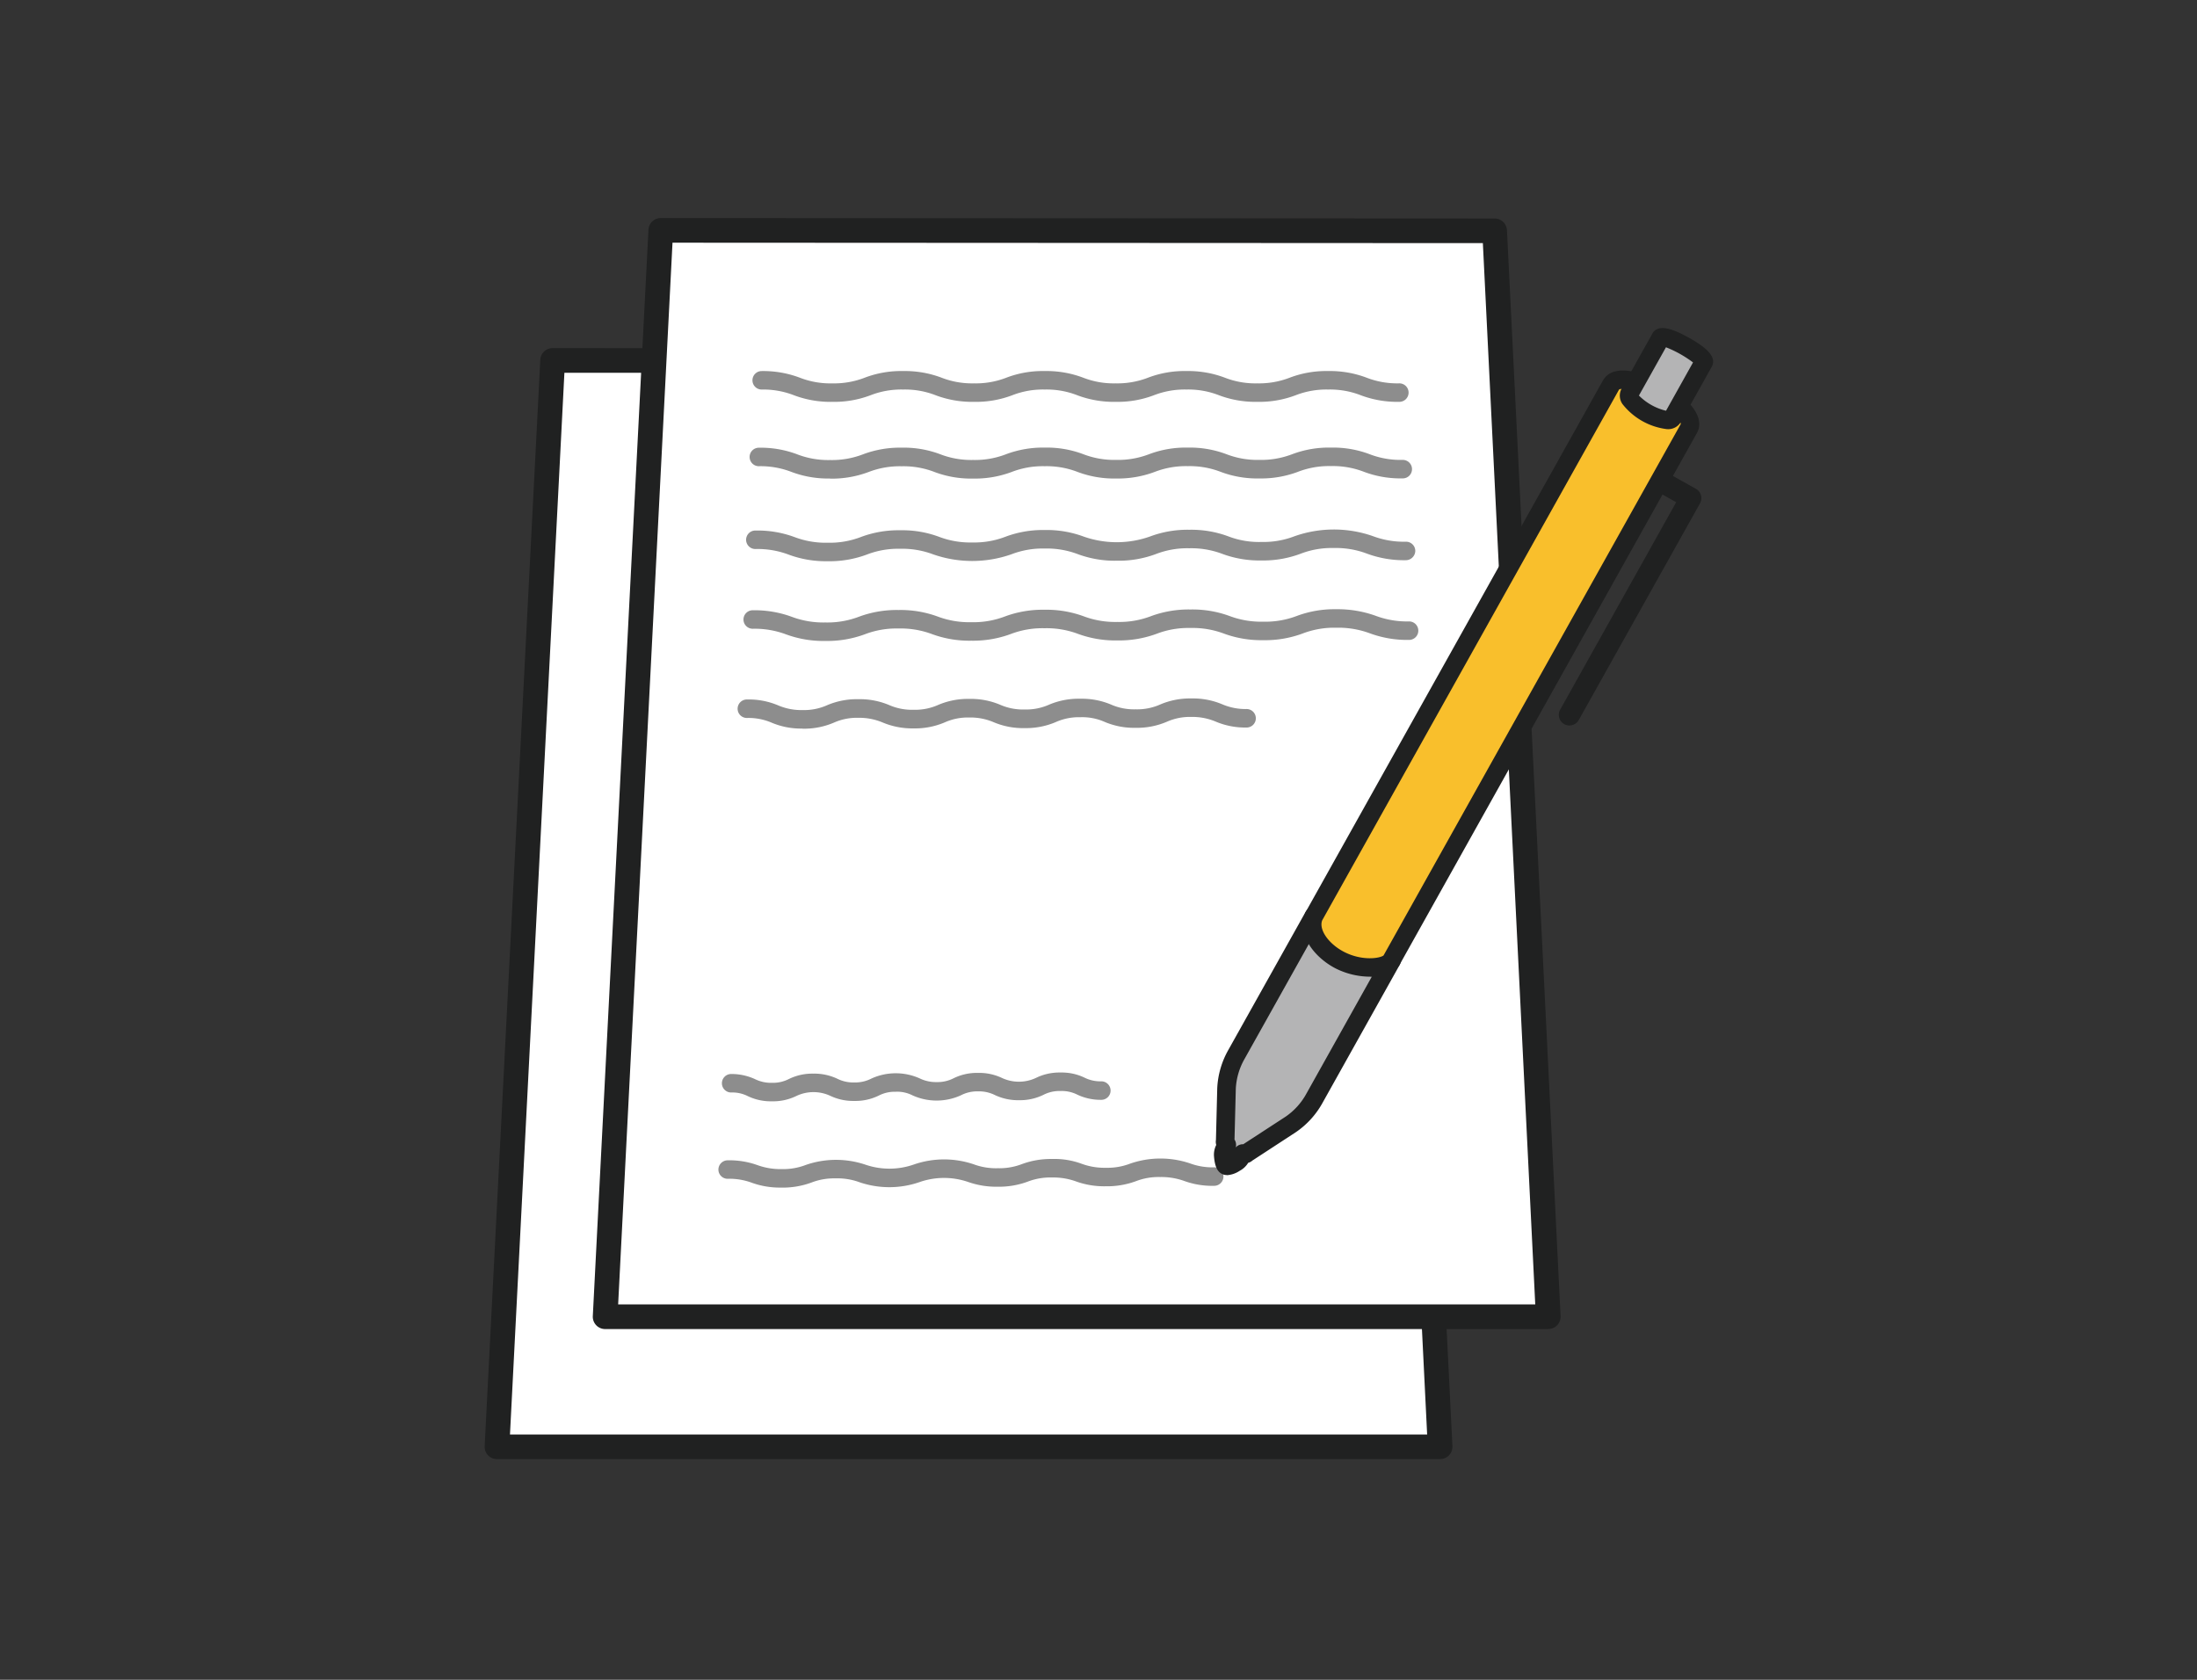 <svg xmlns="http://www.w3.org/2000/svg" width="272" height="208" viewBox="0 0 272 208">
  <rect x="0" y="0" width="272" height="208" fill="#333333" stroke="none"/>
  <g id="グループ_2407" data-name="グループ 2407" transform="translate(-3297 -9469)">
    <g id="レイヤー_9" data-name="レイヤー 9" transform="translate(3357.003 9496)">
      <path id="パス_5122" data-name="パス 5122" d="M8.89,23.11l103.234.053,6.638,134.464H2Z" transform="translate(-0.475 -5.477)" fill="#fff"/>
      <path id="パス_5123" data-name="パス 5123" d="M118.288,158.68H1.525A1.526,1.526,0,0,1,0,157.077L6.889,22.56a1.526,1.526,0,0,1,1.526-1.45h0l103.234.053a1.531,1.531,0,0,1,1.526,1.45l6.638,134.464a1.526,1.526,0,0,1-1.526,1.6ZM3.135,155.628h113.55L110.2,24.215,9.873,24.162,3.135,155.628Z" transform="translate(0 -5.003)" fill="#202121"/>
      <path id="パス_5124" data-name="パス 5124" d="M26.44,2l103.227.053L136.3,136.518H19.55Z" transform="translate(-4.634 -0.474)" fill="#fff"/>
      <path id="パス_5125" data-name="パス 5125" d="M135.83,137.57H19.075a1.526,1.526,0,0,1-1.526-1.6L24.439,1.45A1.526,1.526,0,0,1,25.965,0h0L129.2.053a1.531,1.531,0,0,1,1.526,1.45l6.638,134.464a1.526,1.526,0,0,1-1.526,1.6ZM20.678,134.518h113.55L127.742,3.105,27.415,3.052l-6.73,131.466Z" transform="translate(-4.159)" fill="#202121"/>
      <path id="パス_5126" data-name="パス 5126" d="M53.329,28.645a12.79,12.79,0,0,1-4.761-.824,10.483,10.483,0,0,0-4.013-.7,1.145,1.145,0,0,1,0-2.289,12.79,12.79,0,0,1,4.761.824,10.408,10.408,0,0,0,4.006.7h0a10.483,10.483,0,0,0,4.013-.7A12.634,12.634,0,0,1,62.1,24.83h0a12.79,12.79,0,0,1,4.761.824,10.408,10.408,0,0,0,4.006.7h0a10.408,10.408,0,0,0,4.006-.7,12.634,12.634,0,0,1,4.761-.824h0a12.79,12.79,0,0,1,4.761.824,10.408,10.408,0,0,0,4.006.7h0a10.483,10.483,0,0,0,4.013-.7,12.634,12.634,0,0,1,4.761-.824h0a12.79,12.79,0,0,1,4.761.824,10.408,10.408,0,0,0,4.006.7h0a10.483,10.483,0,0,0,4.013-.7,12.681,12.681,0,0,1,4.769-.824h0a12.79,12.79,0,0,1,4.761.824,10.483,10.483,0,0,0,4.013.7h0a1.145,1.145,0,1,1,0,2.289h0a12.79,12.79,0,0,1-4.761-.824,10.483,10.483,0,0,0-4.013-.7h0a10.483,10.483,0,0,0-4.013.7,12.681,12.681,0,0,1-4.769.824h0a12.79,12.79,0,0,1-4.761-.824,10.408,10.408,0,0,0-4.006-.7h0a10.483,10.483,0,0,0-4.013.7,12.634,12.634,0,0,1-4.761.824h0a12.79,12.79,0,0,1-4.761-.824,10.408,10.408,0,0,0-4.006-.7h0a10.408,10.408,0,0,0-4.006.7,12.634,12.634,0,0,1-4.761.824h0a12.79,12.79,0,0,1-4.761-.824,10.422,10.422,0,0,0-4.013-.7h0a10.483,10.483,0,0,0-4.013.7,12.634,12.634,0,0,1-4.761.824h0Z" transform="translate(-10.289 -5.885)" fill="#8d8d8d"/>
      <path id="パス_5127" data-name="パス 5127" d="M52.938,41.08a12.822,12.822,0,0,1-4.792-.824,10.633,10.633,0,0,0-4.044-.7h-.008a1.145,1.145,0,0,1,0-2.289H44.1a12.789,12.789,0,0,1,4.792.824,10.633,10.633,0,0,0,4.044.7h.008a10.692,10.692,0,0,0,4.059-.7,12.963,12.963,0,0,1,4.8-.832h.008a12.789,12.789,0,0,1,4.792.824,10.633,10.633,0,0,0,4.044.7h.008a10.647,10.647,0,0,0,4.052-.7,12.963,12.963,0,0,1,4.8-.832h.015a12.822,12.822,0,0,1,4.792.824,10.633,10.633,0,0,0,4.044.7h.008a10.692,10.692,0,0,0,4.059-.7,12.836,12.836,0,0,1,4.8-.824h.015a12.822,12.822,0,0,1,4.792.824,10.633,10.633,0,0,0,4.044.7h.008a10.692,10.692,0,0,0,4.059-.7,12.851,12.851,0,0,1,4.807-.824h.015a12.789,12.789,0,0,1,4.792.824,10.647,10.647,0,0,0,4.052.7h.008a1.145,1.145,0,1,1-.008,2.289,12.789,12.789,0,0,1-4.792-.824,10.647,10.647,0,0,0-4.052-.7h-.008a10.692,10.692,0,0,0-4.059.7,12.978,12.978,0,0,1-4.807.832h-.015a12.822,12.822,0,0,1-4.792-.824,10.633,10.633,0,0,0-4.044-.7H97.23a10.692,10.692,0,0,0-4.059.7,12.963,12.963,0,0,1-4.8.832h-.015a12.822,12.822,0,0,1-4.792-.824,10.633,10.633,0,0,0-4.044-.7h-.008a10.647,10.647,0,0,0-4.052.7,12.963,12.963,0,0,1-4.8.832h-.015a12.822,12.822,0,0,1-4.792-.824,10.633,10.633,0,0,0-4.044-.7H61.8a10.692,10.692,0,0,0-4.059.7,12.963,12.963,0,0,1-4.8.832H52.93Z" transform="translate(-10.18 -8.828)" fill="#8d8d8d"/>
      <path id="パス_5128" data-name="パス 5128" d="M52.522,54.472a13.172,13.172,0,0,1-4.822-.816,10.855,10.855,0,0,0-4.082-.694h-.023a1.145,1.145,0,1,1,.023-2.289,13.172,13.172,0,0,1,4.822.816,10.855,10.855,0,0,0,4.082.694h.023a10.757,10.757,0,0,0,4.1-.71,13.184,13.184,0,0,1,4.845-.832,13.026,13.026,0,0,1,4.845.816,10.855,10.855,0,0,0,4.082.694h.023a10.757,10.757,0,0,0,4.1-.71,13.184,13.184,0,0,1,4.845-.832h.023a13.172,13.172,0,0,1,4.822.816,12.354,12.354,0,0,0,8.21-.015,13.184,13.184,0,0,1,4.845-.832h.023a13.172,13.172,0,0,1,4.822.816,10.571,10.571,0,0,0,4.1.694,10.7,10.7,0,0,0,4.1-.71,14.656,14.656,0,0,1,9.69-.015,10.87,10.87,0,0,0,4.09.694h.023a1.143,1.143,0,0,1,1.145,1.145,1.178,1.178,0,0,1-1.167,1.145,13.172,13.172,0,0,1-4.822-.816,10.87,10.87,0,0,0-4.09-.694h-.023a10.7,10.7,0,0,0-4.1.71,13.184,13.184,0,0,1-4.845.832h-.023a13.172,13.172,0,0,1-4.822-.816,10.855,10.855,0,0,0-4.082-.694h-.023a10.757,10.757,0,0,0-4.1.71,13.184,13.184,0,0,1-4.845.832h-.023a13.172,13.172,0,0,1-4.822-.816,10.855,10.855,0,0,0-4.082-.694h-.023a10.757,10.757,0,0,0-4.1.71,14.656,14.656,0,0,1-9.69.015,10.855,10.855,0,0,0-4.082-.694h-.023a10.757,10.757,0,0,0-4.1.71,13.184,13.184,0,0,1-4.845.832h-.023Z" transform="translate(-10.061 -11.98)" fill="#8d8d8d"/>
      <path id="パス_5129" data-name="パス 5129" d="M52.108,67.412a13.332,13.332,0,0,1-4.853-.816,11.085,11.085,0,0,0-4.12-.694H43.1a1.145,1.145,0,0,1,0-2.289h.031a13.332,13.332,0,0,1,4.853.816,11.085,11.085,0,0,0,4.12.694h.031a10.967,10.967,0,0,0,4.151-.71,13.392,13.392,0,0,1,4.883-.832H61.2a13.332,13.332,0,0,1,4.853.816,11.085,11.085,0,0,0,4.12.694h.031a10.967,10.967,0,0,0,4.151-.71,13.392,13.392,0,0,1,4.883-.832h.031a13.332,13.332,0,0,1,4.853.816,11.085,11.085,0,0,0,4.12.694h.031a10.967,10.967,0,0,0,4.151-.71,13.392,13.392,0,0,1,4.883-.832h.031a13.332,13.332,0,0,1,4.853.816,11.085,11.085,0,0,0,4.12.694h.031a10.936,10.936,0,0,0,4.151-.71,13.3,13.3,0,0,1,4.883-.832,13.889,13.889,0,0,1,4.891.816,11.1,11.1,0,0,0,4.128.694h.031a1.145,1.145,0,0,1,0,2.289h-.031a13.332,13.332,0,0,1-4.853-.816,11.255,11.255,0,0,0-4.158-.694,10.936,10.936,0,0,0-4.151.71,13.3,13.3,0,0,1-4.883.832h-.031a13.332,13.332,0,0,1-4.853-.816,11.053,11.053,0,0,0-4.12-.694h-.031a10.967,10.967,0,0,0-4.151.71,13.392,13.392,0,0,1-4.883.832h-.031a13.332,13.332,0,0,1-4.853-.816,11.053,11.053,0,0,0-4.12-.694h-.031a10.967,10.967,0,0,0-4.151.71,13.392,13.392,0,0,1-4.883.832h-.031a13.332,13.332,0,0,1-4.853-.816,11.053,11.053,0,0,0-4.12-.694H61.18a10.967,10.967,0,0,0-4.151.71,13.392,13.392,0,0,1-4.883.832h-.031Z" transform="translate(-9.945 -15.047)" fill="#8d8d8d"/>
      <path id="パス_5130" data-name="パス 5130" d="M49.079,81.693a9.315,9.315,0,0,1-3.815-.732,7.27,7.27,0,0,0-3.029-.58h0a1.145,1.145,0,1,1,0-2.289h.031a9.315,9.315,0,0,1,3.815.732,7.323,7.323,0,0,0,3.029.58,7,7,0,0,0,3.021-.6,9.379,9.379,0,0,1,3.846-.748h.031a9.358,9.358,0,0,1,3.823.732,7.057,7.057,0,0,0,3,.58h.031a7,7,0,0,0,3.021-.6,9.379,9.379,0,0,1,3.846-.748h.031a9.315,9.315,0,0,1,3.815.732,7.057,7.057,0,0,0,3,.58H76.6a6.974,6.974,0,0,0,3.021-.6A9.379,9.379,0,0,1,83.467,78H83.5a9.315,9.315,0,0,1,3.815.732,7.057,7.057,0,0,0,3,.58h.031a7.013,7.013,0,0,0,3.029-.6,9.379,9.379,0,0,1,3.846-.748h.031a9.358,9.358,0,0,1,3.823.732,7.351,7.351,0,0,0,3.029.58h0a1.145,1.145,0,0,1,0,2.289h-.031a9.358,9.358,0,0,1-3.823-.732,7.4,7.4,0,0,0-3.029-.58,7.013,7.013,0,0,0-3.029.6,9.379,9.379,0,0,1-3.846.748h-.031a9.315,9.315,0,0,1-3.815-.732,6.847,6.847,0,0,0-3.029-.58,6.975,6.975,0,0,0-3.021.6,9.379,9.379,0,0,1-3.846.748H76.57a9.315,9.315,0,0,1-3.815-.732,7.3,7.3,0,0,0-3.029-.58,7,7,0,0,0-3.021.6,9.379,9.379,0,0,1-3.846.748,9.537,9.537,0,0,1-3.846-.732,7.424,7.424,0,0,0-3.021-.58,7,7,0,0,0-3.021.6,9.379,9.379,0,0,1-3.846.748h-.031Z" transform="translate(-9.739 -18.479)" fill="#8d8d8d"/>
      <path id="パス_5131" data-name="パス 5131" d="M44.656,142.233a6.577,6.577,0,0,1-2.96-.641,4.233,4.233,0,0,0-2.091-.45h0a1.145,1.145,0,0,1-.008-2.289,6.944,6.944,0,0,1,3.006.641,4.479,4.479,0,0,0,2.091.45,4.337,4.337,0,0,0,2.091-.473,6.548,6.548,0,0,1,3.006-.664,6.649,6.649,0,0,1,3.006.641,4.388,4.388,0,0,0,2.06.45h.031a4.36,4.36,0,0,0,2.091-.473,7.253,7.253,0,0,1,6.012-.023,4.576,4.576,0,0,0,2.091.45,4.36,4.36,0,0,0,2.091-.473,6.548,6.548,0,0,1,3.006-.664h.046a6.589,6.589,0,0,1,2.968.641,4.965,4.965,0,0,0,4.181-.023,6.574,6.574,0,0,1,3.006-.664h.046a6.487,6.487,0,0,1,2.968.641,4.467,4.467,0,0,0,2.1.45h0a1.145,1.145,0,0,1,.008,2.289,6.74,6.74,0,0,1-3.014-.641,4.287,4.287,0,0,0-2.1-.45,4.337,4.337,0,0,0-2.091.473,6.574,6.574,0,0,1-3.006.664,6.687,6.687,0,0,1-3.014-.641,4.386,4.386,0,0,0-2.091-.45,4.327,4.327,0,0,0-2.083.473,7.253,7.253,0,0,1-6.012.023,4.131,4.131,0,0,0-2.091-.45,4.337,4.337,0,0,0-2.091.473,6.548,6.548,0,0,1-3.006.664h-.046a6.589,6.589,0,0,1-2.968-.641,4.948,4.948,0,0,0-4.174.023,6.548,6.548,0,0,1-3.006.664h-.046Z" transform="translate(-9.116 -32.864)" fill="#8d8d8d"/>
      <path id="パス_5132" data-name="パス 5132" d="M45.705,156.224a10.2,10.2,0,0,1-3.647-.6,7.942,7.942,0,0,0-2.983-.488h0A1.141,1.141,0,0,1,37.93,154a1.153,1.153,0,0,1,1.137-1.152,10.321,10.321,0,0,1,3.708.6,8.4,8.4,0,0,0,2.983.488,7.78,7.78,0,0,0,2.983-.511,11.411,11.411,0,0,1,7.409-.031,9.155,9.155,0,0,0,5.967-.023,11.434,11.434,0,0,1,7.416-.031,7.931,7.931,0,0,0,2.991.488,7.78,7.78,0,0,0,2.983-.511,10.284,10.284,0,0,1,3.708-.633,9.741,9.741,0,0,1,3.708.6,8.151,8.151,0,0,0,2.991.488,7.78,7.78,0,0,0,2.983-.511,11.457,11.457,0,0,1,7.424-.031,8.084,8.084,0,0,0,2.991.488h0a1.141,1.141,0,0,1,1.145,1.137,1.153,1.153,0,0,1-1.137,1.152,10.2,10.2,0,0,1-3.716-.6,8.383,8.383,0,0,0-2.991-.488,7.781,7.781,0,0,0-2.983.511,10.319,10.319,0,0,1-3.708.633h-.061a10.25,10.25,0,0,1-3.655-.6,8.284,8.284,0,0,0-2.991-.488,7.78,7.78,0,0,0-2.983.511,10.284,10.284,0,0,1-3.708.633,10.534,10.534,0,0,1-3.708-.6,9.177,9.177,0,0,0-5.974.023,11.434,11.434,0,0,1-7.416.031,7.886,7.886,0,0,0-2.983-.488,7.781,7.781,0,0,0-2.983.511,10.284,10.284,0,0,1-3.708.633H45.69Z" transform="translate(-8.99 -36.173)" fill="#8d8d8d"/>
      <path id="パス_5133" data-name="パス 5133" d="M175.617,72.348a1.355,1.355,0,0,1-.656-.168,1.316,1.316,0,0,1-.5-1.793L188.825,44.7l-3.716-2.083a1.317,1.317,0,1,1,1.289-2.3l4.868,2.724a1.323,1.323,0,0,1,.511,1.793L176.762,71.669a1.3,1.3,0,0,1-1.137.671Z" transform="translate(-41.306 -9.515)" fill="#202121"/>
      <path id="パス_5134" data-name="パス 5134" d="M140.373,118.025c-2.709.893-7.958-2.037-8.614-4.815-.084-.366-.542-.259-.786.168L121.5,130.317a9.351,9.351,0,0,0-1.244,4.25l-.168,6.531c-.053.1.038.252.221.427l-.267.473a1.581,1.581,0,0,0-.191.916s.084,1.068.343,1.206,1.137-.382,1.137-.382a1.544,1.544,0,0,0,.656-.633l.275-.488c.237.061.412.061.465-.038l5.471-3.563a9.462,9.462,0,0,0,2.96-3.281l9.477-16.946c.237-.427.092-.877-.267-.755Z" transform="translate(-28.402 -26.778)" fill="#b4b4b5"/>
      <path id="パス_5135" data-name="パス 5135" d="M119.941,144.925a1.3,1.3,0,0,1-.649-.16c-.374-.206-.824-.626-.946-2.121a2.659,2.659,0,0,1,.275-1.45,1.351,1.351,0,0,1-.038-.618l.16-6.394a10.6,10.6,0,0,1,1.389-4.776l9.477-16.939a1.752,1.752,0,0,1,1.724-.961,1.423,1.423,0,0,1,1.175,1.091,6.081,6.081,0,0,0,2.983,3.052c1.557.87,3.235,1.251,4.158.946a1.406,1.406,0,0,1,1.541.427,1.764,1.764,0,0,1,.084,1.976L131.8,135.945a10.548,10.548,0,0,1-3.334,3.678l-5.356,3.495a1.316,1.316,0,0,1-.534.29,2.7,2.7,0,0,1-1.045.984,3.225,3.225,0,0,1-1.587.549Zm1.434-3.273Zm-.5-1.137a1.235,1.235,0,0,1,.16.992,1.181,1.181,0,0,1,.931-.4l5.249-3.418a8.237,8.237,0,0,0,2.587-2.884l8.858-15.84A10.867,10.867,0,0,1,131,114.68l-8.858,15.832a8.292,8.292,0,0,0-1.1,3.723l-.16,6.28Zm-.153.786Zm0,0Zm19.289-23.63Z" transform="translate(-28.046 -26.423)" fill="#202121"/>
      <path id="パス_5136" data-name="パス 5136" d="M171.271,26.913l-36.8,65.809c-.771,1.846.916,4.2,3.235,5.394,2.678,1.381,5.692,1.007,6.348.076L180.9,32.3c1.427-2.548-8.21-7.935-9.637-5.387Z" transform="translate(-31.825 -6.22)" fill="#f9bf2c"/>
      <path id="パス_5137" data-name="パス 5137" d="M141.077,99.8a9.568,9.568,0,0,1-4.258-1.022c-2.648-1.366-4.868-4.227-3.769-6.859l.053-.114L169.9,26h0c1.2-2.144,4.631-1.228,7.447.343s5.387,4.021,4.189,6.165L144.694,98.4l-.061.1a4.341,4.341,0,0,1-3.556,1.3Zm-5.929-6.951c-.42,1.137.809,2.9,2.724,3.884,2.258,1.16,4.456.786,4.883.435l36.792-65.794c.046-.305-.855-1.679-3.311-3.052C173.8,26.96,172.162,26.9,171.91,27.1l-36.762,65.74Z" transform="translate(-31.465 -5.863)" fill="#202121"/>
      <path id="パス_5138" data-name="パス 5138" d="M191.119,29.277c-.71,1.274-6.058-1.717-5.349-2.991l3.815-6.821c.4-.725,5.753,2.266,5.349,2.991Z" transform="translate(-44.012 -4.587)" fill="#b4b4b5"/>
      <path id="パス_5139" data-name="パス 5139" d="M190.051,30.371a8.255,8.255,0,0,1-5.532-3.113,1.817,1.817,0,0,1-.114-1.892l3.815-6.821c.6-1.068,2-.908,4.54.511s3.4,2.533,2.808,3.6l-3.815,6.821a1.813,1.813,0,0,1-1.671.893h-.038Zm-3.487-4.158a7.048,7.048,0,0,0,3.35,1.877l3.342-5.982a14.175,14.175,0,0,0-3.35-1.877l-3.35,5.982Z" transform="translate(-43.654 -4.23)" fill="#202121"/>
    </g>
    <rect id="長方形_4575" data-name="長方形 4575" width="272" height="208" transform="translate(3297 9469)" fill="none"/>
  </g>
</svg>
